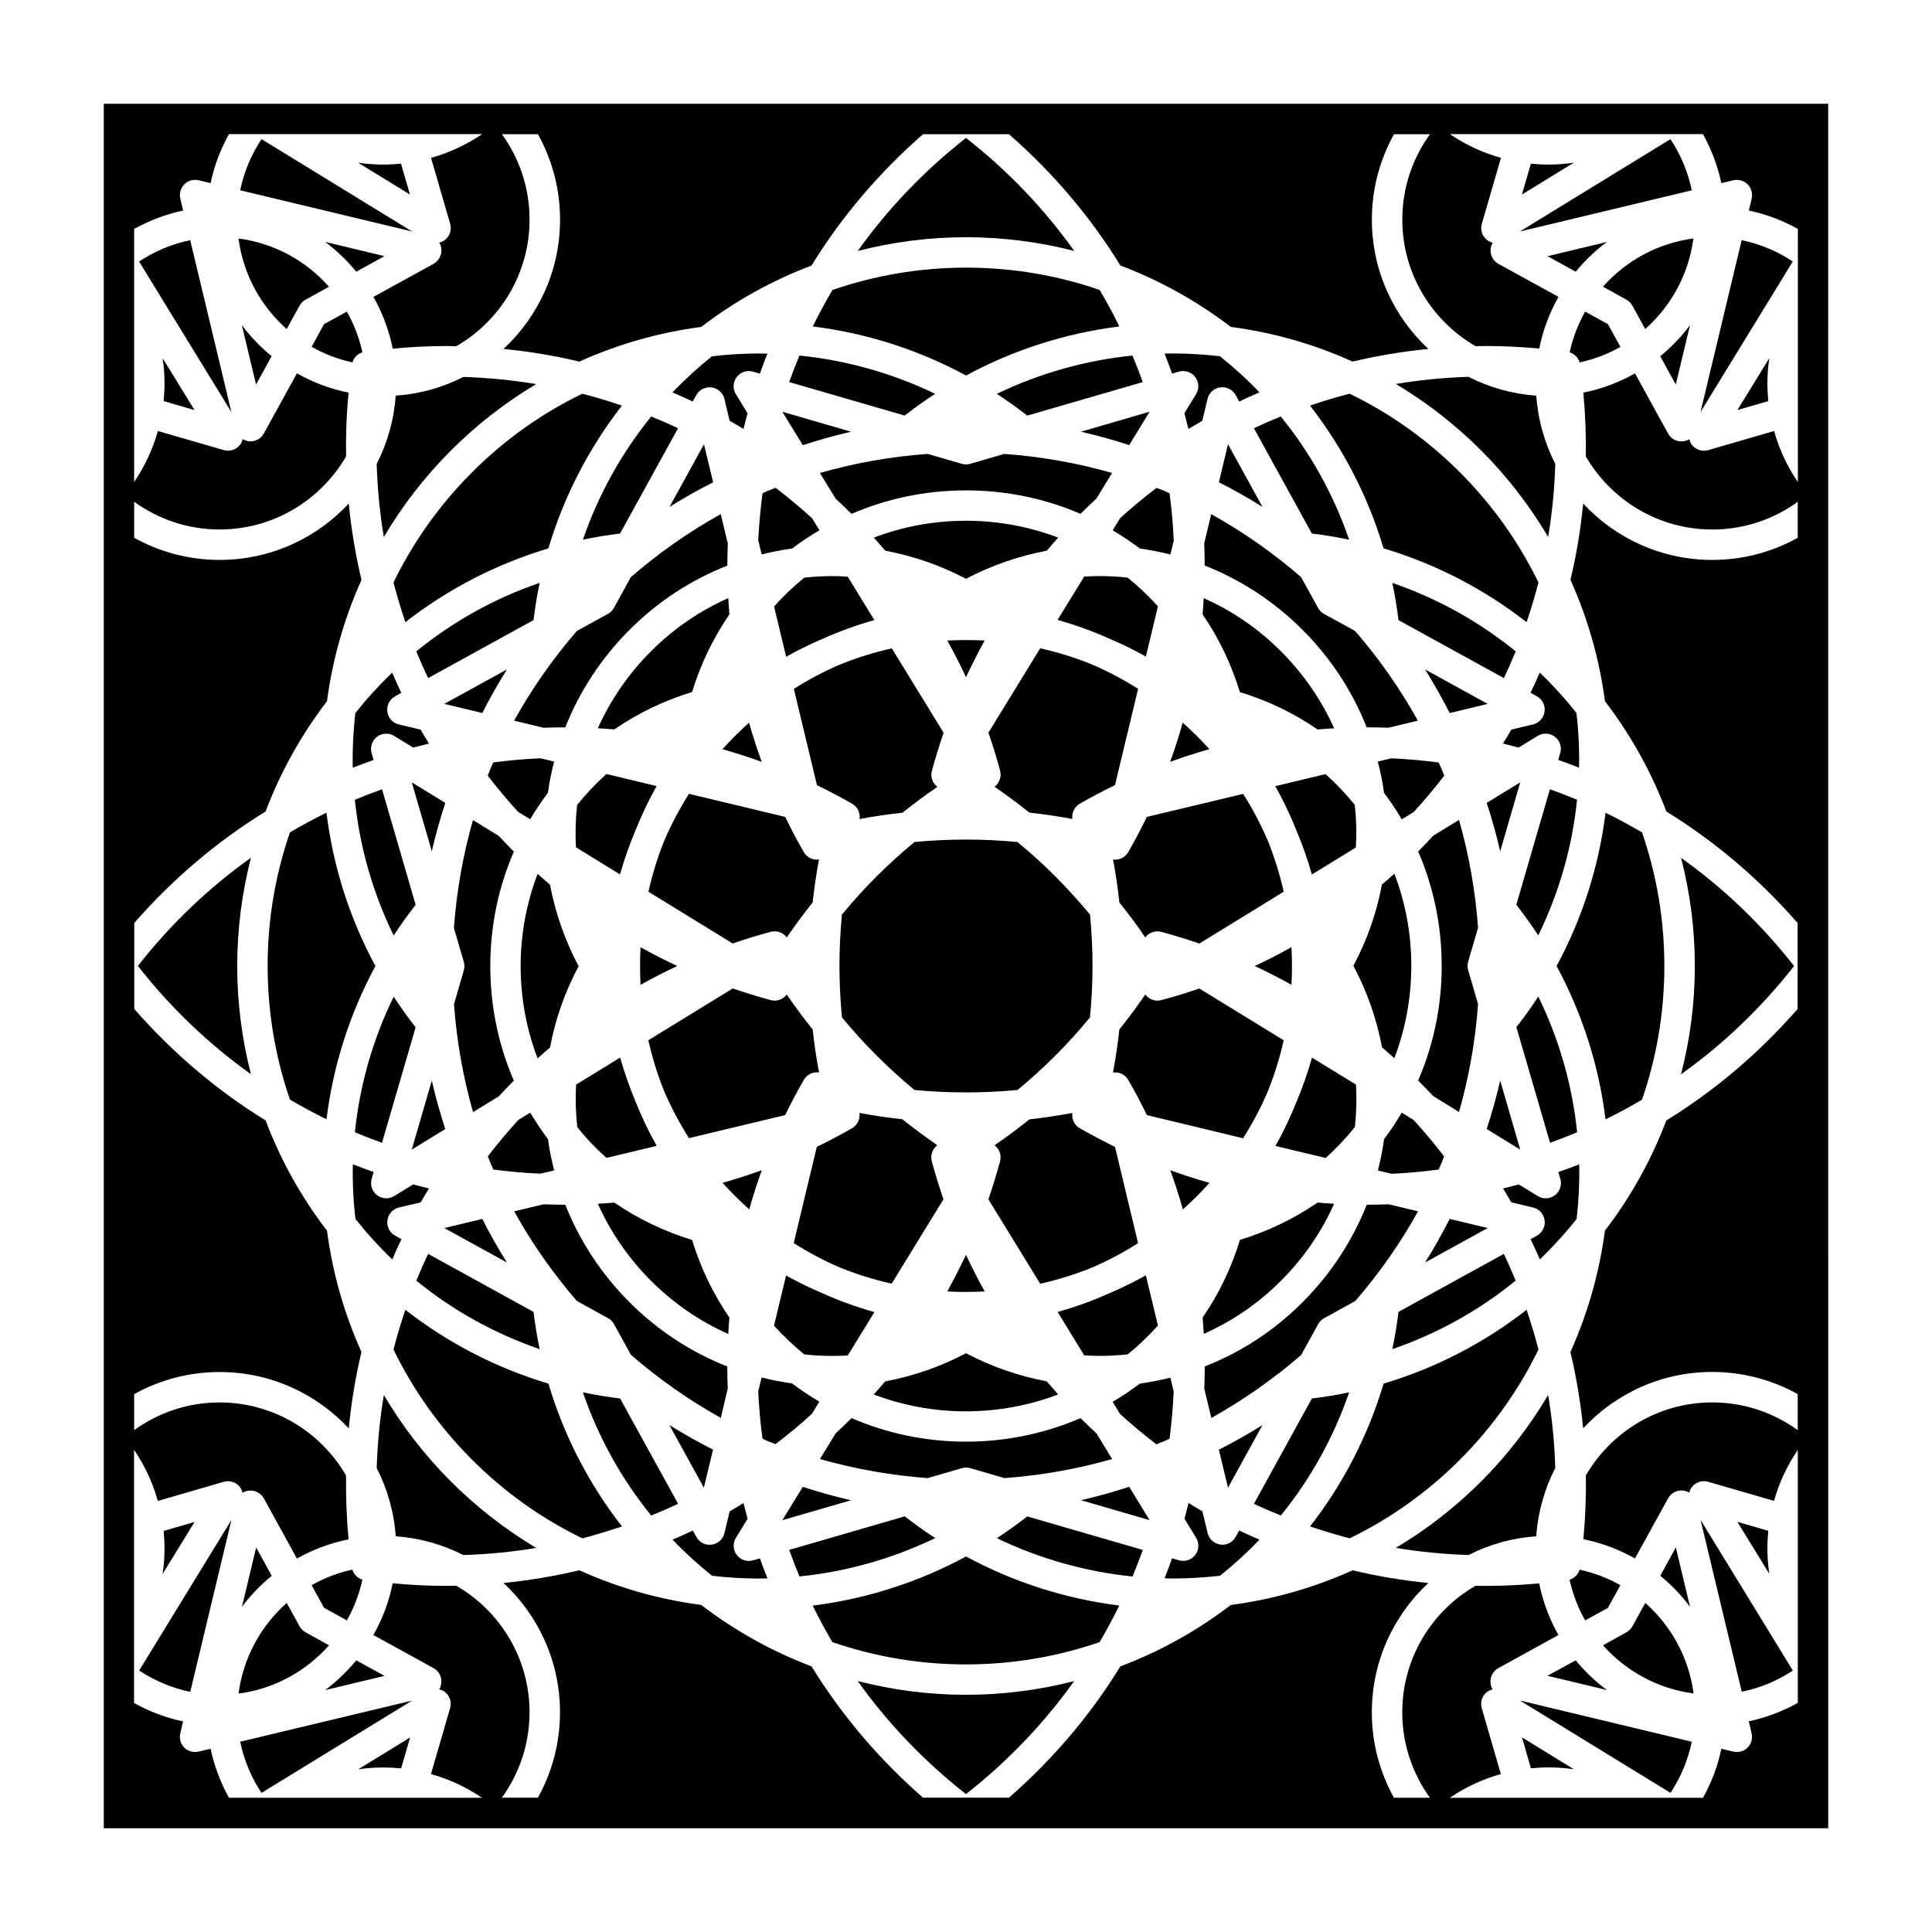 <?xml version="1.0" encoding="UTF-8"?>
<!-- Uploaded to: ICON Repo, www.svgrepo.com, Generator: ICON Repo Mixer Tools -->
<svg fill="#000000" width="800px" height="800px" version="1.1" viewBox="144 144 512 512" xmlns="http://www.w3.org/2000/svg">
 <g>
  <path d="m628.49 171.5h-456.99v457h457zm-100.29 448.94c4.09-2.781 8.66-4.934 13.543-6.297l-5.066-17.461c-0.473-1.582 0.105-3.32 1.414-4.309 0.453-0.336 0.945-0.527 1.465-0.684-0.277-0.465-0.473-0.969-0.535-1.547-0.223-1.648 0.586-3.258 2.039-4.07l15.949-8.777c-2.394-4.203-4.117-8.805-5.117-13.688-4.684 0.434-9.395 0.672-14.082 0.672h-0.012c-0.934 0-1.84-0.02-2.766-0.031-11.598 6.68-19.422 19.207-19.422 33.535 0 8.465 2.746 16.27 7.34 22.637h-9.539c-3.727-6.715-5.863-14.43-5.863-22.637 0-13.527 5.773-25.715 14.977-34.273-6.812-0.68-13.523-1.789-20.07-3.367-10.195 4.613-21.07 7.715-32.277 9.191-8.961 6.867-18.812 12.328-29.27 16.27-7.894 12.887-17.84 24.582-29.512 34.793h-22.793c-11.68-10.211-21.629-21.938-29.539-34.797-10.414-3.934-20.258-9.395-29.234-16.27-11.23-1.477-22.102-4.578-32.305-9.195-6.586 1.57-13.297 2.691-20.094 3.367 9.191 8.543 14.977 20.738 14.977 34.27 0 8.227-2.137 15.926-5.863 22.637h-9.547c4.606-6.383 7.34-14.172 7.34-22.637 0-14.328-7.836-26.848-19.418-33.535-0.922 0.02-1.82 0.039-2.734 0.039h-0.012c-4.707 0-9.41-0.246-14.102-0.68-0.984 4.883-2.727 9.488-5.125 13.699l15.941 8.766c1.461 0.789 2.273 2.414 2.051 4.082-0.086 0.555-0.277 1.078-0.551 1.543 0.523 0.133 1.023 0.324 1.465 0.672 1.34 1.008 1.891 2.727 1.426 4.324l-5.066 17.461c4.883 1.367 9.426 3.516 13.543 6.293l-67.082-0.012c-2.215-4.012-3.891-8.367-4.867-12.988l-3.18 0.754c-0.312 0.074-0.621 0.105-0.945 0.105-1.059 0-2.09-0.414-2.832-1.152-0.988-0.992-1.391-2.422-1.078-3.793l0.746-3.16c-4.613-0.973-8.973-2.641-12.988-4.883v-67.086c2.781 4.09 4.934 8.656 6.297 13.543l17.469-5.066c1.594-0.465 3.309 0.105 4.324 1.426 0.328 0.449 0.523 0.945 0.66 1.473 0.465-0.281 0.984-0.488 1.562-0.555 1.641-0.215 3.254 0.594 4.082 2.051l8.766 15.941c4.211-2.371 8.805-4.106 13.688-5.098-0.523-5.664-0.746-11.301-0.66-16.902-6.711-11.566-19.215-19.371-33.523-19.371-8.449 0-16.27 2.734-22.637 7.34v-9.539c6.711-3.727 14.426-5.863 22.637-5.863 13.508 0 25.688 5.758 34.23 14.938 0.676-6.836 1.785-13.594 3.371-20.242-4.57-10.156-7.664-20.969-9.133-32.148-6.863-8.934-12.324-18.785-16.27-29.227-12.871-7.914-24.586-17.852-34.809-29.547v-22.777c10.223-11.695 21.938-21.629 34.805-29.543 3.949-10.422 9.41-20.27 16.27-29.23 1.484-11.176 4.57-21.98 9.141-32.137-1.57-6.629-2.699-13.383-3.371-20.238-8.539 9.176-20.723 14.934-34.23 14.934-8.211 0-15.926-2.137-22.637-5.856v-9.547c6.398 4.609 14.188 7.34 22.637 7.34 14.309 0 26.812-7.805 33.523-19.371-0.105-5.598 0.109-11.238 0.66-16.902-4.883-0.961-9.48-2.727-13.688-5.106l-8.766 15.934c-0.727 1.301-2.074 2.09-3.531 2.09-0.172 0-0.359-0.016-0.523-0.035-0.559-0.098-1.098-0.293-1.566-0.555-0.105 0.523-0.312 1.027-0.672 1.477-1.004 1.324-2.727 1.895-4.312 1.426l-17.48-5.055c-1.367 4.875-3.5 9.426-6.293 13.523l-0.008-67.066c4.019-2.231 8.375-3.894 12.988-4.887l-0.738-3.164c-0.32-1.359 0.082-2.793 1.07-3.785 0.973-0.98 2.414-1.383 3.789-1.07l3.168 0.754c0.953-4.613 2.625-8.977 4.867-12.984l67.09 0.004c-4.09 2.769-8.664 4.922-13.543 6.293l5.066 17.461c0.469 1.594-0.105 3.316-1.422 4.324-0.441 0.324-0.945 0.543-1.465 0.695 0.293 0.453 0.488 0.945 0.535 1.516 0.227 1.648-0.59 3.266-2.047 4.086l-15.934 8.758c2.394 4.207 4.117 8.816 5.125 13.715 4.691-0.434 9.395-0.691 14.102-0.691 0.918 0 1.82 0.016 2.734 0.051 11.598-6.699 19.418-19.227 19.418-33.559 0-8.465-2.727-16.27-7.324-22.625h9.539c3.734 6.707 5.863 14.418 5.863 22.625 0 13.527-5.773 25.715-14.988 34.277 6.82 0.672 13.539 1.789 20.098 3.359 10.195-4.609 21.086-7.715 32.305-9.195 8.953-6.852 18.797-12.312 29.234-16.27 7.914-12.883 17.852-24.574 29.539-34.793h22.781c11.684 10.203 21.629 21.926 29.535 34.793 10.418 3.941 20.27 9.402 29.25 16.27 11.23 1.477 22.094 4.578 32.289 9.191 6.578-1.566 13.289-2.684 20.07-3.359-9.191-8.551-14.969-20.746-14.969-34.27 0-8.219 2.137-15.926 5.863-22.633h9.539c-4.606 6.367-7.34 14.168-7.34 22.633 0 14.324 7.836 26.844 19.422 33.539 0.918-0.023 1.832-0.039 2.766-0.039 4.707 0 9.406 0.238 14.102 0.676 0.973-4.887 2.727-9.488 5.109-13.695l-15.93-8.75c-1.457-0.805-2.266-2.418-2.039-4.09 0.07-0.543 0.266-1.062 0.523-1.523-0.523-0.125-1.023-0.348-1.465-0.691-1.34-1.008-1.891-2.731-1.414-4.328l5.074-17.461c-4.898-1.367-9.438-3.516-13.543-6.289h67.078c2.215 4.004 3.883 8.367 4.863 12.984l3.168-0.754c1.367-0.312 2.828 0.086 3.789 1.066 0.992 0.992 1.395 2.43 1.082 3.793l-0.742 3.164c4.613 0.973 8.957 2.637 12.984 4.871v67.086c-2.785-4.09-4.934-8.652-6.297-13.531l-17.469 5.066c-0.363 0.105-0.742 0.145-1.133 0.145-1.238 0-2.418-0.559-3.211-1.57-0.344-0.449-0.527-0.953-0.676-1.477-0.473 0.289-0.977 0.48-1.559 0.555-0.176 0.023-0.344 0.035-0.523 0.035-1.457 0-2.832-0.785-3.527-2.086l-8.766-15.941c-4.211 2.379-8.797 4.106-13.688 5.106 0.523 5.664 0.742 11.301 0.66 16.902 6.711 11.566 19.211 19.367 33.52 19.367 8.449 0 16.27-2.731 22.633-7.336v9.531c-6.711 3.727-14.418 5.863-22.633 5.863-13.504 0-25.695-5.754-34.223-14.934-0.672 6.832-1.785 13.582-3.367 20.211 4.566 10.172 7.664 20.973 9.141 32.168 6.856 8.938 12.316 18.785 16.27 29.23 12.867 7.918 24.574 17.855 34.781 29.547v22.777c-10.207 11.695-21.938 21.637-34.793 29.547-3.949 10.418-9.402 20.258-16.27 29.211-1.477 11.176-4.574 21.984-9.141 32.152 1.57 6.613 2.695 13.371 3.375 20.223 8.52-9.168 20.703-14.938 34.215-14.938 8.223 0 15.922 2.152 22.641 5.863v9.551c-6.398-4.609-14.184-7.34-22.641-7.34-14.297 0-26.797 7.793-33.508 19.355 0.102 5.602-0.125 11.238-0.66 16.906 4.883 0.957 9.477 2.727 13.68 5.098l8.777-15.941c0.801-1.461 2.414-2.266 4.074-2.051 0.559 0.098 1.082 0.277 1.559 0.551 0.117-0.523 0.312-1.023 0.664-1.461 1.008-1.344 2.727-1.891 4.324-1.426l17.457 5.062c1.367-4.883 3.523-9.426 6.297-13.527v67.066c-4.016 2.227-8.375 3.894-12.988 4.883l0.754 3.18c0.312 1.367-0.09 2.801-1.082 3.789-0.746 0.746-1.785 1.16-2.832 1.16-0.312 0-0.629-0.035-0.945-0.105l-3.16-0.754c-0.953 4.621-2.625 8.977-4.871 12.988z"/>
  <path d="m447.94 360.48c-1.543 3.16-3.184 6.266-4.938 9.32-0.816 1.438-2.414 2.207-4.035 1.984 0.73 3.773 1.258 7.57 1.684 11.391 2.414 2.996 4.715 6.074 6.856 9.246 0.977-1.293 2.648-1.898 4.262-1.465 3.394 0.91 6.75 1.949 10.066 3.094l22.359-13.738c-1.031-4.578-2.422-9.082-4.172-13.438-1.844-4.309-4.047-8.504-6.574-12.488z"/>
  <path d="m338.18 394.04c3.316-1.152 6.672-2.195 10.066-3.09 1.598-0.434 3.266 0.172 4.254 1.465 2.18-3.176 4.484-6.254 6.856-9.25 0.43-3.828 0.977-7.637 1.691-11.422-0.188 0.023-0.367 0.074-0.551 0.074-1.402 0-2.766-0.746-3.473-2.016-1.777-3.043-3.402-6.156-4.934-9.309l-25.504-6.117c-2.527 3.988-4.727 8.16-6.574 12.473-1.75 4.359-3.148 8.879-4.172 13.469z"/>
  <path d="m289.75 378.45c-1.113-0.945-2.207-1.898-3.289-2.852-2.883 7.582-4.484 15.82-4.484 24.426s1.582 16.848 4.492 24.453c1.09-0.973 2.195-1.949 3.289-2.867 1.387-7.426 3.914-14.68 7.578-21.547-3.652-6.922-6.18-14.191-7.586-21.613z"/>
  <path d="m503.04 357.32c-2.363-2.934-4.941-5.672-7.773-8.172l-13.305 3.188c2.176 3.863 4.074 7.871 5.699 11.98 1.57 3.719 2.902 7.531 3.996 11.438l11.652-7.16c0.238-3.762 0.133-7.531-0.27-11.273z"/>
  <path d="m445.61 326.55c-3.926-2.488-8.027-4.656-12.281-6.484-4.418-1.785-8.973-3.211-13.668-4.262l-13.719 22.359c1.152 3.305 2.188 6.66 3.094 10.082 0.422 1.582-0.176 3.258-1.477 4.254 3.18 2.168 6.227 4.457 9.238 6.848 3.824 0.43 7.621 0.961 11.402 1.691-0.215-1.602 0.523-3.223 1.969-4.051 3.047-1.758 6.172-3.394 9.32-4.934z"/>
  <path d="m486.25 404.98c0.105-1.652 0.137-3.316 0.137-4.984 0-1.668-0.051-3.332-0.137-4.984-3.188 1.785-6.41 3.465-9.734 4.984 3.316 1.543 6.543 3.211 9.734 4.984z"/>
  <path d="m274.74 453.94c4.109 0.539 8.289 0.918 12.488 1.098l3.637-0.867c-0.715-2.734-1.258-5.496-1.652-8.293-1.691-2.238-3.254-4.594-4.699-7.031l-3.144 1.945c-2.832 3.102-5.547 6.34-8.082 9.637 0.227 0.59 0.453 1.18 0.691 1.785 0.227 0.578 0.504 1.152 0.762 1.727z"/>
  <path d="m230.52 359.37c-3.273 1.594-6.519 3.356-9.68 5.219-3.828 11.074-5.914 22.988-5.914 35.395 0 12.402 2.086 24.32 5.914 35.418 3.16 1.859 6.402 3.606 9.684 5.215 1.777-14.27 6.172-28.027 12.969-40.621-6.828-12.586-11.211-26.352-12.973-40.625z"/>
  <path d="m264.31 410.13c0.715 9.766 2.414 19.332 5.047 28.59l6.848-4.191c1.301-1.402 2.621-2.812 3.969-4.144-4.027-9.324-6.242-19.578-6.242-30.359 0-10.785 2.215-21.055 6.242-30.336-1.367-1.371-2.695-2.793-4.016-4.18l-6.82-4.18c-2.629 9.254-4.336 18.812-5.047 28.582l2.625 9.008c0.211 0.734 0.211 1.516 0 2.246z"/>
  <path d="m284.5 361.12c1.438-2.418 3.008-4.766 4.695-7.008 0.387-2.812 0.945-5.562 1.656-8.293l-3.617-0.867c-4.223 0.191-8.395 0.559-12.516 1.102-0.242 0.539-0.5 1.082-0.73 1.621-0.25 0.625-0.492 1.25-0.73 1.875 2.527 3.301 5.215 6.508 8.062 9.617z"/>
  <path d="m231.19 580.02-6.203-3.441c-0.68-0.348-1.219-0.922-1.586-1.57l-3.414-6.211c-6.848 6.062-11.531 14.496-12.766 24.016 9.484-1.25 17.926-5.938 23.969-12.793z"/>
  <path d="m271.82 467.03-10.086 2.414 16.605 9.129c-2.348-3.75-4.539-7.606-6.519-11.543z"/>
  <path d="m245.24 446.85 8.906-30.602c-2.062-2.625-4.004-5.352-5.812-8.117-5.598 11.441-9.023 23.617-10.281 35.945 2.352 0.969 4.773 1.906 7.188 2.773z"/>
  <path d="m278.34 321.41-16.602 9.129 10.086 2.418c1.977-3.934 4.172-7.793 6.516-11.547z"/>
  <path d="m258.43 430.38-5.305 18.273 8.879-5.445c-1.383-4.219-2.578-8.484-3.574-12.828z"/>
  <path d="m238.04 355.95c1.258 12.328 4.691 24.5 10.289 35.98 1.812-2.805 3.758-5.516 5.82-8.137l-8.902-30.621c-2.422 0.848-4.844 1.781-7.207 2.777z"/>
  <path d="m258.43 369.59c0.996-4.312 2.207-8.602 3.578-12.812l-8.879-5.445z"/>
  <path d="m235.92 573.43c1.883-3.332 3.285-6.957 4.117-10.801-1.273-0.395-2.266-1.391-2.648-2.664-3.856 0.836-7.477 2.242-10.812 4.121l3.309 6z"/>
  <path d="m296.94 357.32c-0.402 3.734-0.52 7.5-0.297 11.234l11.664 7.176c1.152-4.09 2.574-8.09 4.238-12.004 1.57-3.898 3.394-7.707 5.461-11.406l-13.312-3.195c-2.789 2.523-5.383 5.262-7.754 8.195z"/>
  <path d="m313.62 400c0 1.668 0.051 3.332 0.133 4.984 3.184-1.785 6.41-3.441 9.73-4.977-3.301-1.547-6.543-3.203-9.73-4.977-0.094 1.648-0.133 3.301-0.133 4.969z"/>
  <path d="m365.91 320.39c-3.984 1.762-7.836 3.82-11.531 6.16l6.121 25.523c3.148 1.535 6.258 3.18 9.332 4.934 1.422 0.828 2.188 2.43 1.969 4.051 3.777-0.727 7.578-1.266 11.387-1.691 3.008-2.41 6.07-4.699 9.234-6.84-1.293-0.977-1.895-2.648-1.465-4.258 0.938-3.422 1.977-6.781 3.102-10.086l-13.719-22.359c-4.973 1.105-9.789 2.637-14.43 4.566z"/>
  <path d="m424.42 513.54c-1.023-1.148-2.023-2.301-3.027-3.465-7.453-1.406-14.68-3.914-21.383-7.453-6.723 3.543-13.961 6.062-21.434 7.465-0.977 1.152-1.996 2.324-3.019 3.465 7.586 2.891 15.836 4.469 24.441 4.469 8.613-0.012 16.852-1.59 24.422-4.481z"/>
  <path d="m390.93 451.75c-0.43-1.594 0.172-3.269 1.473-4.254-3.18-2.191-6.254-4.492-9.27-6.879-3.809-0.422-7.598-0.961-11.371-1.684 0.23 1.598-0.523 3.234-1.977 4.066-3.043 1.758-6.172 3.394-9.32 4.934l-6.121 25.504c3.926 2.488 8.031 4.66 12.281 6.488 4.43 1.785 8.977 3.203 13.68 4.258l13.715-22.348c-1.121-3.312-2.164-6.676-3.09-10.086z"/>
  <path d="m304.72 450.85 13.312-3.188c-2.16-3.828-4.047-7.793-5.652-11.859-1.57-3.758-2.938-7.629-4.039-11.531l-11.656 7.152c-0.227 3.758-0.105 7.527 0.293 11.266 2.332 2.938 4.926 5.664 7.742 8.16z"/>
  <path d="m400.01 486.38c1.664 0 3.305-0.066 4.949-0.133-1.777-3.18-3.43-6.41-4.957-9.707-1.559 3.285-3.215 6.531-4.961 9.707 1.645 0.098 3.309 0.133 4.969 0.133z"/>
  <path d="m423.71 423.72c3.223-3.219 6.258-6.594 9.148-10.102 0.434-4.519 0.672-9.078 0.672-13.613 0-4.539-0.238-9.105-0.66-13.633-2.902-3.481-5.961-6.856-9.16-10.098-3.219-3.211-6.586-6.258-10.078-9.133-9.082-0.863-18.199-0.863-27.277 0-3.492 2.875-6.863 5.945-10.078 9.133-3.234 3.234-6.266 6.609-9.16 10.105-0.426 4.523-0.656 9.082-0.656 13.617 0 4.543 0.238 9.113 0.664 13.621 2.891 3.496 5.949 6.883 9.16 10.098 3.215 3.211 6.578 6.254 10.07 9.145 9.082 0.855 18.207 0.855 27.297 0 3.496-2.894 6.852-5.938 10.059-9.141z"/>
  <path d="m400.01 313.62c-1.664 0-3.324 0.051-4.973 0.121 1.773 3.18 3.438 6.41 4.961 9.723 1.551-3.293 3.195-6.551 4.957-9.723-1.641-0.082-3.285-0.121-4.945-0.121z"/>
  <path d="m375.58 286.47c1.02 1.152 2.016 2.293 3.019 3.465 7.461 1.406 14.695 3.918 21.41 7.453 6.699-3.527 13.934-6.039 21.41-7.453 0.973-1.164 1.996-2.324 3.008-3.465-7.578-2.871-15.809-4.465-24.406-4.465-8.621-0.004-16.867 1.574-24.441 4.465z"/>
  <path d="m336.86 511.99c-0.09-1.961-0.117-3.891-0.117-5.856-9.562-3.769-18.367-9.488-25.875-16.984-7.633-7.629-13.324-16.48-17.059-25.879-1.953 0-3.883-0.07-5.777-0.121l-7.773 1.863c4.664 8.414 10.23 16.383 16.629 23.773l8.219 4.523c0.691 0.344 1.219 0.918 1.594 1.57l4.5 8.168c7.43 6.43 15.402 12.027 23.824 16.711z"/>
  <path d="m332.96 528.17c-3.945-1.996-7.805-4.168-11.562-6.516l9.133 16.602z"/>
  <path d="m512.02 463.15c-1.941 0.074-3.883 0.117-5.824 0.117-3.719 9.395-9.395 18.223-17.043 25.871-7.477 7.496-16.273 13.215-25.879 16.984 0 1.969-0.055 3.898-0.125 5.863l1.867 7.785c8.422-4.707 16.395-10.273 23.816-16.695l4.504-8.184c0.371-0.672 0.926-1.219 1.586-1.57l8.242-4.535c6.398-7.387 11.957-15.352 16.629-23.766z"/>
  <path d="m438.73 530.66-4.16-6.805c-1.414-1.324-2.832-2.641-4.223-4.039-9.305 4.016-19.555 6.238-30.336 6.238-10.797 0-21.062-2.223-30.344-6.238-1.367 1.367-2.797 2.715-4.207 4.035l-4.172 6.812c9.25 2.625 18.809 4.328 28.555 5.047l9.055-2.625c0.734-0.211 1.531-0.211 2.242 0l9.055 2.625c9.723-0.707 19.285-2.41 28.535-5.051z"/>
  <path d="m469.43 538.26 9.129-16.59c-3.754 2.348-7.609 4.516-11.543 6.516z"/>
  <path d="m250.39 472.39-1.672-0.922c-1.457-0.805-2.273-2.414-2.047-4.09 0.223-1.648 1.438-2.992 3.043-3.379l5.773-1.367c0.727-1.238 1.43-2.469 2.191-3.684-1.391-0.336-2.801-0.695-4.172-1.074l-5.039 3.094c-0.648 0.395-1.375 0.59-2.109 0.59-0.871 0-1.742-0.297-2.438-0.828-1.328-1.012-1.891-2.727-1.426-4.324l0.523-1.812c-1.84-0.648-3.672-1.328-5.512-2.035-0.105 4.84 0.125 9.672 0.699 14.484 3.012 3.789 6.258 7.371 9.758 10.715 0.754-1.812 1.582-3.586 2.426-5.367z"/>
  <path d="m361.28 269.34 4.176 6.812c1.414 1.309 2.832 2.644 4.207 4.027 9.301-4.016 19.562-6.223 30.34-6.223 10.785 0 21.035 2.207 30.336 6.219 1.371-1.367 2.785-2.715 4.211-4.035l4.16-6.801c-9.25-2.644-18.812-4.344-28.566-5.047l-9.027 2.625c-0.734 0.211-1.516 0.211-2.242 0l-9.035-2.625c-9.738 0.699-19.305 2.402-28.559 5.047z"/>
  <path d="m330.56 261.73-9.133 16.609c3.758-2.363 7.621-4.523 11.562-6.523z"/>
  <path d="m243.01 345.4-0.527-1.832c-0.465-1.582 0.105-3.305 1.426-4.312 1.32-1.008 3.129-1.117 4.551-0.23l5.059 3.09c1.367-0.359 2.766-0.73 4.152-1.066-0.742-1.219-1.477-2.445-2.207-3.688l-5.769-1.375c-1.605-0.387-2.832-1.734-3.043-3.387-0.227-1.648 0.59-3.258 2.047-4.07l1.656-0.926c-0.848-1.773-1.656-3.547-2.434-5.344-3.477 3.344-6.746 6.926-9.758 10.715-0.543 4.805-0.781 9.645-0.68 14.48 1.844-0.727 3.68-1.406 5.527-2.055z"/>
  <path d="m288.04 336.86c1.914-0.074 3.856-0.105 5.773-0.105 3.738-9.422 9.418-18.246 17.051-25.875 7.496-7.5 16.297-13.219 25.887-16.988 0-1.98 0.066-3.914 0.121-5.863l-1.867-7.785c-8.438 4.691-16.418 10.281-23.824 16.703l-4.488 8.156c-0.371 0.672-0.926 1.219-1.582 1.582l-8.227 4.516c-6.398 7.391-11.965 15.359-16.641 23.781z"/>
  <path d="m323.7 542.52-15.367-27.906c-3.32-0.402-6.609-0.945-9.855-1.633 4.125 12.062 10.305 23.055 18.102 32.648 2.394-0.973 4.777-2 7.121-3.109z"/>
  <path d="m371.3 589.5c7.945 11.141 17.566 21.234 28.695 29.957 11.125-8.723 20.723-18.816 28.672-29.953-9.289 2.379-18.914 3.633-28.672 3.633-9.77 0.004-19.395-1.254-28.695-3.637z"/>
  <path d="m359.37 569.5c1.605 3.269 3.356 6.516 5.215 9.672 11.094 3.828 22.992 5.914 35.418 5.914 12.402 0 24.305-2.082 35.395-5.906 1.867-3.168 3.613-6.402 5.223-9.691-14.258-1.785-28.031-6.203-40.621-13-12.578 6.793-26.371 11.227-40.629 13.012z"/>
  <path d="m501.54 512.98c-3.254 0.707-6.555 1.23-9.879 1.633l-15.352 27.906c2.344 1.109 4.727 2.137 7.125 3.109 7.805-9.594 13.965-20.609 18.105-32.648z"/>
  <path d="m476.3 257.48 15.352 27.91c3.324 0.402 6.613 0.945 9.871 1.633-4.109-12.047-10.305-23.059-18.105-32.652-2.402 0.98-4.773 2.008-7.117 3.109z"/>
  <path d="m556.98 454.61 0.523 1.805c0.465 1.598-0.105 3.32-1.426 4.324-0.727 0.527-1.57 0.828-2.418 0.828-0.734 0-1.457-0.195-2.125-0.59l-5.039-3.09c-1.367 0.371-2.777 0.734-4.16 1.078 0.734 1.215 1.477 2.445 2.191 3.672l5.769 1.367c1.613 0.387 2.832 1.734 3.047 3.379 0.227 1.652-0.59 3.258-2.047 4.09l-1.664 0.922c0.848 1.777 1.664 3.547 2.438 5.352 3.488-3.336 6.742-6.918 9.754-10.715 0.551-4.793 0.785-9.633 0.691-14.465-1.848 0.711-3.676 1.391-5.535 2.043z"/>
  <path d="m298.48 287.02c3.25-0.684 6.535-1.23 9.848-1.633l15.359-27.902c-2.336-1.113-4.719-2.137-7.109-3.109-7.793 9.59-13.965 20.609-18.098 32.645z"/>
  <path d="m428.69 210.5c-7.949-11.141-17.551-21.234-28.688-29.941-11.129 8.711-20.742 18.809-28.688 29.945 9.301-2.383 18.922-3.637 28.695-3.637 9.766 0 19.387 1.254 28.68 3.633z"/>
  <path d="m440.64 230.51c-1.602-3.285-3.356-6.516-5.223-9.668-11.09-3.844-22.984-5.914-35.387-5.914-12.418 0-24.32 2.09-35.418 5.918-1.859 3.152-3.606 6.379-5.215 9.668 14.258 1.777 28.035 6.191 40.617 13 12.57-6.793 26.355-11.223 40.625-13.004z"/>
  <path d="m461.83 405.96c-3.324 1.152-6.68 2.191-10.078 3.078-0.344 0.105-0.707 0.137-1.055 0.137-1.25 0-2.414-0.609-3.18-1.621-2.18 3.184-4.484 6.266-6.879 9.27-0.422 3.828-0.961 7.629-1.691 11.406 1.605-0.227 3.219 0.523 4.047 1.969 1.785 3.047 3.414 6.16 4.938 9.316l25.504 6.137c2.519-3.996 4.727-8.156 6.574-12.488 1.75-4.363 3.148-8.867 4.18-13.477z"/>
  <path d="m216.01 561.59-4.121-7.496-3.773 15.742c2.269-3.059 4.941-5.816 7.894-8.246z"/>
  <path d="m210.5 371.31c-11.145 7.93-21.246 17.543-29.957 28.672 8.711 11.133 18.812 20.746 29.957 28.695-2.379-9.301-3.637-18.922-3.637-28.695 0.004-9.762 1.266-19.387 3.637-28.672z"/>
  <path d="m195.55 547.34-8.184 2.371c0.133 1.562 0.23 3.098 0.23 4.699 0 2.273-0.168 4.516-0.504 6.711z"/>
  <path d="m194.42 592.36 10.918-45.574-24.461 39.926c4.047 2.68 8.625 4.625 13.543 5.648z"/>
  <path d="m207.21 207.21c1.238 9.508 5.926 17.938 12.762 23.992l3.426-6.211c0.363-0.676 0.934-1.203 1.578-1.57l6.203-3.426c-6.035-6.863-14.484-11.547-23.969-12.785z"/>
  <path d="m235.92 226.58-6.031 3.316-3.305 6.016c3.324 1.891 6.973 3.281 10.812 4.117 0.395-1.273 1.379-2.273 2.648-2.66-0.84-3.828-2.246-7.461-4.125-10.789z"/>
  <path d="m463.13 288.01c0.09 1.949 0.125 3.883 0.125 5.863 9.566 3.769 18.363 9.488 25.871 16.984 7.648 7.629 13.324 16.465 17.055 25.887 1.941 0 3.859 0.051 5.773 0.105l7.793-1.867c-4.672-8.418-10.23-16.383-16.637-23.773l-8.227-4.516c-0.691-0.363-1.219-0.934-1.586-1.582l-4.492-8.172c-7.43-6.418-15.402-12.02-23.824-16.691z"/>
  <path d="m552.05 322.25c-0.777 1.785-1.594 3.57-2.438 5.344l1.664 0.926c1.457 0.785 2.273 2.414 2.047 4.07-0.215 1.652-1.438 2.996-3.043 3.387l-5.769 1.375c-0.727 1.246-1.445 2.481-2.203 3.688 1.375 0.336 2.777 0.711 4.141 1.066l5.066-3.09c1.414-0.871 3.246-0.777 4.543 0.23 1.328 1.008 1.891 2.727 1.426 4.312l-0.527 1.828c1.848 0.648 3.68 1.328 5.512 2.051 0.105-4.836-0.121-9.68-0.691-14.484-2.977-3.773-6.231-7.359-9.727-10.703z"/>
  <path d="m619.12 586.71-24.453-39.918 10.914 45.535c4.906-0.984 9.492-2.938 13.539-5.617z"/>
  <path d="m612.38 554.39c0-1.582 0.09-3.148 0.238-4.711l-8.195-2.371 8.453 13.75c-0.316-2.156-0.496-4.391-0.496-6.668z"/>
  <path d="m467.02 271.81c3.93 1.996 7.793 4.156 11.543 6.516l-9.129-16.609z"/>
  <path d="m180.86 213.3 24.465 39.922-10.918-45.566c-4.91 1.008-9.488 2.961-13.547 5.644z"/>
  <path d="m187.6 245.61c0 1.57-0.098 3.144-0.238 4.684l8.191 2.379-8.453-13.75c0.332 2.18 0.5 4.41 0.5 6.688z"/>
  <path d="m352.07 439.51c1.551-3.152 3.176-6.246 4.934-9.316 0.828-1.438 2.418-2.203 4.051-1.977-0.727-3.769-1.27-7.566-1.691-11.402-2.41-3.004-4.711-6.086-6.879-9.27-0.746 1.02-1.941 1.629-3.188 1.629-0.344 0-0.707-0.051-1.043-0.137-3.41-0.918-6.762-1.953-10.078-3.078l-22.363 13.715c1.039 4.602 2.434 9.094 4.172 13.441 1.848 4.312 4.066 8.504 6.594 12.5z"/>
  <path d="m208.09 230.16 3.769 15.734 4.121-7.492c-2.934-2.418-5.602-5.184-7.891-8.242z"/>
  <path d="m561.57 584-7.477 4.102 15.742 3.773c-3.062-2.269-5.836-4.934-8.266-7.875z"/>
  <path d="m483.45 483.44c6.082-6.082 10.809-13.02 14.102-20.441-1.457-0.082-2.922-0.168-4.379-0.312-6.203 4.266-13.121 7.617-20.574 9.891-2.262 7.441-5.606 14.367-9.891 20.59 0.117 1.43 0.227 2.867 0.312 4.312 7.512-3.324 14.441-8.043 20.43-14.039z"/>
  <path d="m542.54 476.29-27.926 15.371c-0.402 3.324-0.945 6.609-1.633 9.871 12.07-4.141 23.086-10.324 32.676-18.156-0.969-2.391-2.012-4.758-3.117-7.086z"/>
  <path d="m586.7 619.13c2.68-4.062 4.637-8.637 5.633-13.551l-45.543-10.922z"/>
  <path d="m549.71 612.62c1.551-0.152 3.098-0.238 4.691-0.238 2.273 0 4.516 0.172 6.699 0.492l-13.75-8.445z"/>
  <path d="m454.61 243.01 1.809-0.523c1.594-0.465 3.316 0.105 4.316 1.426 1.008 1.32 1.102 3.133 0.238 4.535l-3.098 5.055c0.371 1.379 0.734 2.793 1.074 4.172 1.219-0.734 2.438-1.465 3.68-2.176l1.379-5.801c0.383-1.602 1.734-2.832 3.387-3.043 1.652-0.211 3.254 0.594 4.07 2.039l0.945 1.707c1.785-0.848 3.57-1.648 5.359-2.422-3.254-3.422-6.777-6.609-10.469-9.574-4.09-0.469-8.238-0.734-12.418-0.734-0.754 0-1.508 0.023-2.262 0.039 0.707 1.754 1.355 3.523 1.988 5.301z"/>
  <path d="m443.25 261.96 5.41-8.852-18.191 5.297c4.316 0.988 8.59 2.18 12.781 3.555z"/>
  <path d="m548.56 308.88c1.18-3.465 2.231-6.977 3.148-10.531-5.144-10.551-12.07-20.449-20.863-29.227-8.645-8.641-18.516-15.629-29.199-20.789-3.535 0.91-7.031 1.977-10.484 3.152 8.801 11.316 15.422 24.137 19.496 37.836 13.734 4.102 26.566 10.723 37.902 19.559z"/>
  <path d="m554.28 286.29c1.062-6.379 1.691-12.836 1.891-19.363-2.832-5.492-4.586-11.602-5.039-18.078-6.418-0.441-12.5-2.195-17.961-4.984-6.504 0.207-12.93 0.84-19.246 1.891 8.148 4.883 15.766 10.785 22.652 17.672 6.894 6.918 12.809 14.613 17.703 22.863z"/>
  <path d="m254.33 483.38c9.586 7.84 20.641 14.008 32.684 18.156-0.684-3.254-1.219-6.543-1.617-9.859l-27.93-15.383c-1.117 2.324-2.164 4.691-3.137 7.086z"/>
  <path d="m337.3 493.18c-4.266-6.223-7.621-13.145-9.891-20.586-7.453-2.273-14.379-5.629-20.602-9.895-1.457 0.105-2.91 0.23-4.363 0.312 3.309 7.422 8.031 14.367 14.117 20.449 5.984 5.984 12.906 10.707 20.43 14.051 0.082-1.469 0.176-2.898 0.309-4.332z"/>
  <path d="m213.3 619.13 39.898-24.453-45.539 10.891c1.008 4.93 2.941 9.504 5.641 13.562z"/>
  <path d="m230.17 591.89 15.73-3.769-7.488-4.109c-2.426 2.926-5.176 5.59-8.242 7.879z"/>
  <path d="m416.23 254.14 30.617-8.883c-0.848-2.371-1.762-4.719-2.727-7.031-12.508 1.266-24.691 4.719-35.957 10.148 2.777 1.801 5.453 3.727 8.066 5.766z"/>
  <path d="m435.44 503.32c2.488 0 4.957-0.121 7.422-0.406 2.852-2.324 5.547-4.875 7.996-7.633l-3.195-13.312c-3.168 1.785-6.418 3.375-9.766 4.793-4.41 1.98-8.953 3.621-13.617 4.922l7.055 11.504c1.359 0.09 2.734 0.133 4.106 0.133z"/>
  <path d="m452.5 525.93c0.488-0.207 0.945-0.422 1.438-0.637 0.527-4.125 0.922-8.293 1.102-12.516l-0.887-3.68c-2.641 0.672-5.352 1.164-8.07 1.566-2.312 1.773-4.727 3.359-7.231 4.836l1.977 3.234c3.109 2.832 6.328 5.496 9.633 8.027 0.691-0.305 1.371-0.559 2.039-0.832z"/>
  <path d="m461.09 461.09c1.168-1.16 2.324-2.383 3.43-3.613-3.5-0.996-6.973-2.109-10.387-3.356 1.238 3.422 2.363 6.879 3.344 10.383 1.219-1.102 2.438-2.246 3.613-3.414z"/>
  <path d="m347.32 525.85c0.734 0.297 1.465 0.555 2.207 0.855 3.305-2.527 6.535-5.184 9.633-8.02l1.969-3.234c-2.492-1.477-4.914-3.062-7.215-4.832-2.731-0.379-5.422-0.902-8.082-1.57l-0.887 3.68c0.195 4.219 0.559 8.387 1.129 12.516 0.402 0.23 0.824 0.418 1.246 0.605z"/>
  <path d="m345.89 454.11c-3.441 1.238-6.887 2.363-10.395 3.359 1.109 1.223 2.242 2.434 3.441 3.617 1.168 1.18 2.398 2.312 3.633 3.414 0.961-3.504 2.078-6.965 3.32-10.391z"/>
  <path d="m357.14 502.93c2.445 0.277 4.934 0.406 7.43 0.406 1.367 0 2.731-0.051 4.09-0.105l7.07-11.516c-4.68-1.309-9.23-2.949-13.645-4.934-3.336-1.395-6.606-3.012-9.766-4.769l-3.199 13.312c2.488 2.719 5.16 5.277 8.02 7.606z"/>
  <path d="m471.47 551.27c-0.715 1.305-2.066 2.098-3.523 2.098-0.176 0-0.344-0.012-0.523-0.039-1.648-0.227-3.004-1.438-3.387-3.047l-1.391-5.773c-1.238-0.727-2.457-1.438-3.68-2.191-0.316 1.391-0.691 2.785-1.074 4.168l3.098 5.047c0.867 1.414 0.777 3.231-0.238 4.543-0.766 1.023-1.977 1.57-3.203 1.57-0.367 0-0.75-0.059-1.145-0.156l-1.797-0.523c-0.629 1.785-1.281 3.543-1.988 5.305 0.742 0.012 1.516 0.051 2.262 0.051 4.191 0 8.328-0.277 12.438-0.734 3.688-2.957 7.203-6.156 10.449-9.566-1.789-0.754-3.602-1.57-5.359-2.414z"/>
  <path d="m536.57 536.55c-6.887 6.887-14.504 12.793-22.66 17.652 6.328 1.055 12.762 1.691 19.266 1.898 5.461-2.797 11.531-4.527 17.945-4.977 0.453-6.473 2.211-12.59 5.039-18.082-0.188-6.523-0.816-12.984-1.891-19.352-4.879 8.254-10.793 15.945-17.699 22.859z"/>
  <path d="m551.71 501.63c-0.918-3.543-1.969-7.039-3.148-10.52-11.336 8.844-24.18 15.469-37.891 19.555-4.09 13.715-10.68 26.535-19.496 37.859 3.457 1.152 6.949 2.215 10.488 3.148 10.68-5.176 20.551-12.152 29.195-20.801 8.781-8.793 15.723-18.68 20.852-29.242z"/>
  <path d="m383.77 545.85-30.617 8.883c0.848 2.394 1.762 4.727 2.715 7.043 12.523-1.27 24.707-4.727 35.98-10.176-2.797-1.789-5.469-3.711-8.078-5.75z"/>
  <path d="m408.18 551.64c11.246 5.406 23.418 8.879 35.961 10.148 0.945-2.324 1.863-4.676 2.711-7.039l-30.605-8.879c-2.613 2.023-5.297 3.945-8.066 5.769z"/>
  <path d="m443.25 538.02c-4.203 1.367-8.473 2.562-12.781 3.551l18.184 5.285z"/>
  <path d="m356.75 538.03-5.418 8.828 18.176-5.273c-4.301-0.996-8.57-2.18-12.758-3.555z"/>
  <path d="m345.38 556.98-1.809 0.527c-1.594 0.473-3.316-0.105-4.316-1.414-1.012-1.34-1.102-3.129-0.238-4.543l3.094-5.047c-0.367-1.375-0.734-2.777-1.074-4.168-1.215 0.734-2.434 1.473-3.672 2.191l-1.371 5.773c-0.387 1.613-1.75 2.832-3.394 3.047-0.168 0.031-0.336 0.039-0.523 0.039-1.457 0-2.832-0.785-3.531-2.086l-0.938-1.691c-1.785 0.852-3.566 1.652-5.367 2.414 3.266 3.441 6.769 6.613 10.465 9.578 4.09 0.469 8.238 0.734 12.418 0.734 0.75 0 1.527-0.031 2.262-0.047-0.707-1.758-1.379-3.519-2.004-5.309z"/>
  <path d="m248.28 298.36c0.922 3.547 1.977 7.059 3.148 10.52 11.336-8.844 24.188-15.445 37.898-19.555 4.09-13.699 10.68-26.516 19.492-37.836-3.461-1.176-6.949-2.231-10.496-3.148-10.688 5.16-20.551 12.148-29.191 20.793-8.777 8.777-15.719 18.672-20.852 29.227z"/>
  <path d="m263.45 263.44c6.887-6.887 14.496-12.793 22.645-17.652-6.34-1.059-12.773-1.688-19.285-1.895-5.453 2.785-11.516 4.516-17.945 4.953-0.449 6.473-2.207 12.59-5.039 18.082 0.195 6.531 0.828 12.992 1.891 19.383 4.898-8.262 10.824-15.961 17.734-22.871z"/>
  <path d="m328.52 248.71c0.797-1.441 2.414-2.258 4.066-2.035 1.652 0.227 3.012 1.438 3.402 3.043l1.371 5.793c1.238 0.707 2.457 1.43 3.672 2.176 0.328-1.387 0.707-2.793 1.074-4.176l-3.094-5.055c-0.867-1.406-0.777-3.231 0.238-4.535 1.004-1.34 2.727-1.891 4.316-1.426l1.809 0.523c0.629-1.785 1.289-3.547 1.988-5.301-0.746-0.016-1.512-0.039-2.258-0.039-4.188 0-8.324 0.266-12.426 0.734-3.691 2.961-7.199 6.172-10.465 9.574 1.797 0.777 3.598 1.57 5.359 2.43z"/>
  <path d="m356.75 261.97c4.203-1.375 8.48-2.578 12.785-3.559l-18.207-5.289z"/>
  <path d="m251.43 491.11c-1.184 3.465-2.231 6.977-3.148 10.531 5.144 10.566 12.07 20.465 20.867 29.242 8.641 8.641 18.512 15.625 29.195 20.793 3.543-0.934 7.031-1.996 10.488-3.148-8.812-11.324-15.422-24.137-19.492-37.855-13.73-4.098-26.574-10.723-37.91-19.562z"/>
  <path d="m391.82 248.37c-11.25-5.43-23.426-8.883-35.969-10.148-0.945 2.316-1.867 4.664-2.715 7.031l30.602 8.879c2.625-2.039 5.301-3.957 8.082-5.762z"/>
  <path d="m245.72 513.69c-1.062 6.379-1.691 12.848-1.891 19.375 2.832 5.488 4.59 11.598 5.039 18.07 6.41 0.441 12.488 2.207 17.945 4.973 6.516-0.207 12.941-0.836 19.281-1.891-8.152-4.871-15.758-10.777-22.652-17.664-6.906-6.91-12.832-14.594-17.723-22.863z"/>
  <path d="m245.61 612.4c1.57 0 3.144 0.082 4.691 0.23l2.387-8.188-13.754 8.438c2.164-0.316 4.398-0.48 6.676-0.48z"/>
  <path d="m604.43 252.67 8.188-2.379c-0.137-1.543-0.238-3.098-0.238-4.68 0-2.277 0.176-4.516 0.504-6.699z"/>
  <path d="m605.56 207.65-10.906 45.555 24.453-39.91c-4.039-2.684-8.625-4.637-13.547-5.644z"/>
  <path d="m583.98 238.41 4.117 7.492 3.769-15.734c-2.273 3.059-4.934 5.824-7.887 8.242z"/>
  <path d="m619.45 400.01c-8.711-11.133-18.812-20.746-29.953-28.676 2.402 9.289 3.652 18.906 3.652 28.668 0 9.777-1.258 19.418-3.664 28.707 11.141-7.945 21.238-17.562 29.965-28.699z"/>
  <path d="m564.08 226.58c-1.879 3.32-3.266 6.949-4.102 10.809 1.281 0.379 2.254 1.379 2.644 2.656 3.848-0.832 7.465-2.227 10.812-4.106l-3.309-6.027z"/>
  <path d="m528.18 332.96 10.078-2.414-16.59-9.129c2.328 3.758 4.516 7.606 6.512 11.543z"/>
  <path d="m554.74 353.16-8.898 30.617c2.066 2.625 4.004 5.34 5.812 8.121 5.594-11.453 9.023-23.625 10.281-35.961-2.352-0.98-4.777-1.914-7.195-2.777z"/>
  <path d="m433.32 479.95c4.262-1.828 8.352-4.004 12.281-6.5l-6.109-25.504c-3.16-1.559-6.262-3.195-9.332-4.934-1.438-0.832-2.203-2.445-1.969-4.062-3.769 0.715-7.559 1.258-11.371 1.684-2.992 2.406-6.07 4.707-9.262 6.875 1.289 0.961 1.898 2.637 1.465 4.254-0.926 3.406-1.961 6.762-3.082 10.078l13.719 22.359c4.695-1.051 9.25-2.469 13.66-4.25z"/>
  <path d="m541.57 369.61 5.305-18.277-8.887 5.445c1.391 4.223 2.578 8.5 3.582 12.832z"/>
  <path d="m503.06 442.67c0.395-3.715 0.508-7.481 0.293-11.23l-11.668-7.152c-1.152 4.16-2.621 8.254-4.309 12.227-1.57 3.836-3.34 7.566-5.367 11.176l13.316 3.188c2.773-2.523 5.363-5.269 7.734-8.207z"/>
  <path d="m569.48 440.64c3.281-1.602 6.516-3.344 9.664-5.211 3.84-11.098 5.926-23.016 5.926-35.43 0-12.402-2.086-24.312-5.914-35.406-3.16-1.844-6.394-3.606-9.672-5.203-1.77 14.27-6.168 28.023-12.977 40.617 6.816 12.594 11.215 26.363 12.973 40.633z"/>
  <path d="m513.52 424.43c2.891-7.602 4.488-15.84 4.488-24.449 0-8.605-1.57-16.844-4.481-24.43-1.094 0.957-2.195 1.93-3.305 2.856-1.379 7.43-3.898 14.676-7.559 21.539 3.668 6.879 6.191 14.168 7.578 21.59 1.109 0.969 2.203 1.922 3.277 2.894z"/>
  <path d="m541.57 430.38c-1.004 4.328-2.203 8.609-3.582 12.828l8.887 5.453z"/>
  <path d="m535.7 389.86c-0.707-9.766-2.41-19.324-5.047-28.582l-6.82 4.188c-1.309 1.391-2.625 2.812-4.004 4.18 4.035 9.301 6.238 19.562 6.238 30.336 0 10.77-2.207 21.059-6.246 30.355 1.367 1.367 2.676 2.746 3.977 4.125l6.856 4.227c2.641-9.273 4.344-18.824 5.047-28.59l-2.625-9.02c-0.207-0.734-0.207-1.512 0-2.231z"/>
  <path d="m561.95 444.07c-1.25-12.328-4.691-24.512-10.281-35.973-1.809 2.781-3.75 5.481-5.812 8.102l8.914 30.641c2.387-0.844 4.812-1.781 7.18-2.769z"/>
  <path d="m528.18 467.03c-1.996 3.934-4.172 7.805-6.516 11.539l16.59-9.129z"/>
  <path d="m525.25 453.95c0.297-0.625 0.559-1.246 0.828-1.863 0.215-0.523 0.422-1.094 0.629-1.617-2.539-3.316-5.246-6.559-8.086-9.672l-3.141-1.934c-1.422 2.422-2.992 4.777-4.684 7.031-0.383 2.797-0.945 5.562-1.641 8.293l3.656 0.875c4.18-0.199 8.348-0.574 12.438-1.113z"/>
  <path d="m525.26 346.06c-4.121-0.523-8.305-0.91-12.516-1.102l-3.613 0.863c0.715 2.742 1.281 5.5 1.652 8.293 1.691 2.227 3.254 4.578 4.695 7.019l3.184-1.949c2.832-3.109 5.531-6.316 8.07-9.621-0.215-0.539-0.422-1.082-0.629-1.621-0.277-0.641-0.559-1.262-0.844-1.883z"/>
  <path d="m568.8 219.98 6.195 3.422c0.672 0.367 1.219 0.922 1.578 1.57l3.43 6.219c6.84-6.055 11.531-14.488 12.762-23.996-9.48 1.254-17.914 5.938-23.965 12.785z"/>
  <path d="m338.91 338.92c-1.176 1.18-2.328 2.402-3.441 3.621 3.5 0.992 6.977 2.125 10.395 3.359-1.238-3.43-2.371-6.879-3.356-10.387-1.203 1.094-2.414 2.227-3.598 3.406z"/>
  <path d="m316.55 316.56c-6.082 6.082-10.793 13.023-14.105 20.43 1.457 0.086 2.91 0.188 4.367 0.312 6.211-4.289 13.141-7.637 20.602-9.91 2.266-7.438 5.621-14.359 9.891-20.582-0.121-1.422-0.23-2.867-0.312-4.301-7.523 3.34-14.441 8.059-20.441 14.051z"/>
  <path d="m347.45 274.09c-0.469 0.203-0.926 0.414-1.371 0.621-0.543 4.125-0.934 8.305-1.129 12.516l0.906 3.699c2.637-0.684 5.352-1.184 8.082-1.57 2.301-1.754 4.727-3.356 7.231-4.836l-1.98-3.207c-3.109-2.832-6.34-5.5-9.645-8.035-0.715 0.281-1.41 0.535-2.094 0.812z"/>
  <path d="m257.45 323.7 27.941-15.371c0.398-3.32 0.945-6.609 1.617-9.859-12.066 4.125-23.094 10.328-32.684 18.152 0.977 2.387 2.023 4.75 3.125 7.078z"/>
  <path d="m364.57 296.67c-2.484 0-4.953 0.145-7.426 0.414-2.856 2.324-5.551 4.875-8 7.644l3.195 13.32c3.109-1.773 6.34-3.332 9.609-4.727 4.453-1.996 9.055-3.672 13.766-4.992l-7.055-11.492c-1.355-0.121-2.731-0.168-4.09-0.168z"/>
  <path d="m213.3 180.87c-2.684 4.07-4.637 8.641-5.644 13.562l45.555 10.918z"/>
  <path d="m250.27 187.37c-1.535 0.156-3.082 0.238-4.68 0.238-2.277 0-4.516-0.156-6.695-0.488l13.75 8.438z"/>
  <path d="m442.84 297.07c-2.434-0.262-4.922-0.406-7.422-0.406-1.367 0-2.734 0.047-4.09 0.125l-7.062 11.496c4.676 1.32 9.23 2.949 13.637 4.934 3.336 1.41 6.606 3.004 9.766 4.777l3.195-13.312c-2.477-2.731-5.164-5.289-8.023-7.613z"/>
  <path d="m238.41 216 7.473-4.121-15.715-3.769c3.059 2.285 5.82 4.941 8.242 7.891z"/>
  <path d="m591.88 569.83-3.769-15.734-4.117 7.492c2.945 2.418 5.606 5.195 7.887 8.242z"/>
  <path d="m554.39 187.61c-1.57 0-3.141-0.086-4.691-0.238l-2.383 8.188 13.754-8.445c-2.16 0.324-4.41 0.496-6.68 0.496z"/>
  <path d="m564.08 573.42 6.012-3.293 3.32-6.031c-3.32-1.875-6.957-3.281-10.812-4.117-0.383 1.281-1.375 2.281-2.644 2.676 0.84 3.816 2.246 7.441 4.125 10.766z"/>
  <path d="m586.69 180.87-39.918 24.484 45.559-10.922c-1.008-4.922-2.953-9.504-5.641-13.562z"/>
  <path d="m580.02 568.79-3.43 6.223c-0.367 0.672-0.938 1.215-1.586 1.57l-6.191 3.438c6.062 6.82 14.496 11.531 24.008 12.762-1.27-9.5-5.949-17.934-12.801-23.992z"/>
  <path d="m545.67 316.62c-9.602-7.82-20.637-13.996-32.688-18.141 0.695 3.254 1.23 6.539 1.633 9.863l27.926 15.359c1.105-2.324 2.148-4.688 3.129-7.082z"/>
  <path d="m454.1 345.89c3.438-1.246 6.898-2.363 10.395-3.356-1.102-1.219-2.238-2.422-3.438-3.617-1.164-1.164-2.402-2.312-3.633-3.414-0.953 3.504-2.074 6.965-3.324 10.387z"/>
  <path d="m462.7 306.82c4.281 6.227 7.617 13.156 9.879 20.598 7.457 2.266 14.383 5.621 20.598 9.906 1.457-0.125 2.91-0.246 4.379-0.312-3.316-7.41-8.031-14.355-14.121-20.441-5.984-5.992-12.906-10.707-20.434-14.047-0.086 1.422-0.176 2.859-0.301 4.297z"/>
  <path d="m452.48 274.05c-0.68-0.266-1.34-0.52-1.996-0.754-3.305 2.527-6.535 5.18-9.645 8.031l-1.977 3.211c2.5 1.48 4.918 3.082 7.219 4.832 2.734 0.383 5.422 0.902 8.082 1.57l0.891-3.703c-0.195-4.211-0.559-8.383-1.109-12.508-0.492-0.246-0.977-0.465-1.465-0.68z"/>
  <path d="m569.83 208.12-15.723 3.769 7.477 4.121c2.418-2.953 5.191-5.609 8.246-7.891z"/>
 </g>
</svg>